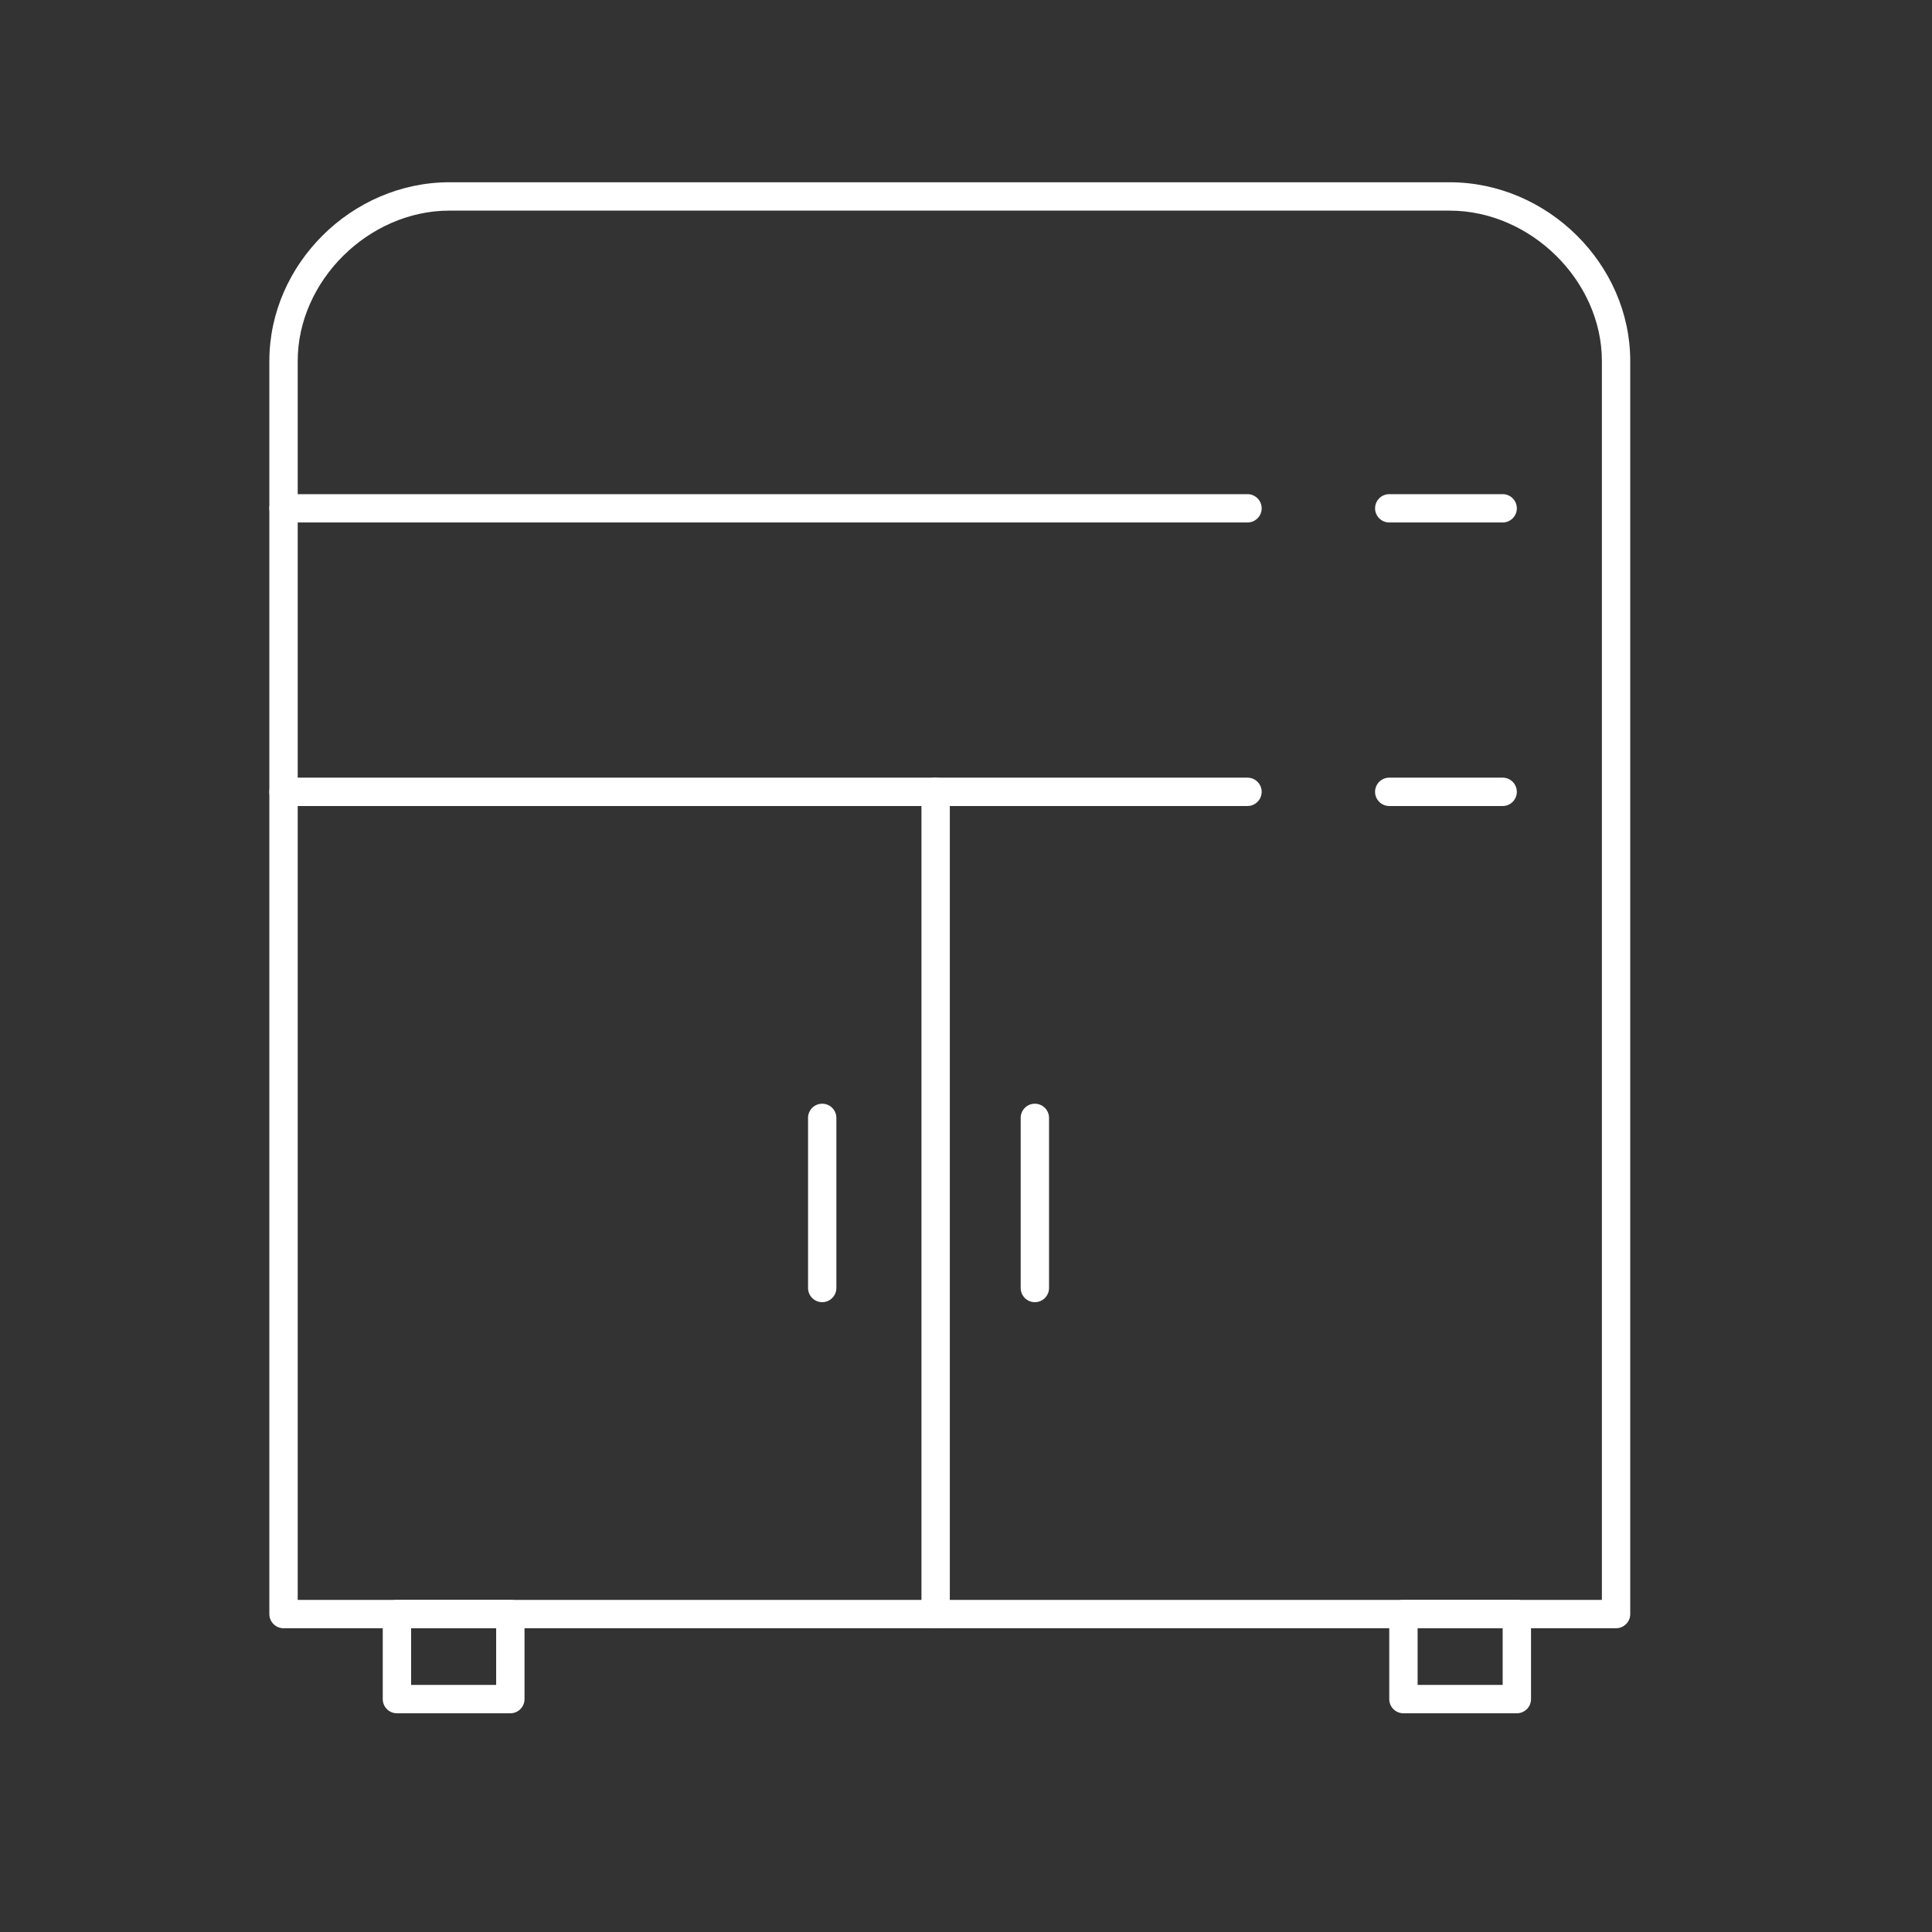 <?xml version="1.0" encoding="UTF-8"?>
<svg xmlns="http://www.w3.org/2000/svg" width="53" height="53" viewBox="0 0 53 53" fill="none">
  <rect x="0" y="0" width="53" height="53" fill="#333333" stroke="none"/>
  <path d="M14 43.889H10.889C10.674 43.889 10.5 44.063 10.5 44.278V46.611C10.5 46.826 10.674 47 10.889 47H14C14.215 47 14.389 46.826 14.389 46.611V44.278C14.389 44.063 14.215 43.889 14 43.889ZM13.611 46.222H11.278V44.667H13.611V46.222Z" fill="white"></path>
  <path d="M41.611 43.889H38.5C38.285 43.889 38.111 44.063 38.111 44.278V46.611C38.111 46.826 38.285 47 38.5 47H41.611C41.826 47 42 46.826 42 46.611V44.278C42 44.063 41.826 43.889 41.611 43.889ZM41.222 46.222H38.889V44.667H41.222V46.222Z" fill="white"></path>
  <path d="M39.767 5H12.329C9.651 5 7.389 7.245 7.389 9.903V44.278C7.389 44.492 7.563 44.667 7.778 44.667H44.333C44.548 44.667 44.722 44.492 44.722 44.278V9.903C44.722 7.245 42.453 5 39.767 5ZM43.944 43.889H8.167V9.903C8.167 7.705 10.111 5.778 12.329 5.778H39.767C41.992 5.778 43.944 7.705 43.944 9.903V43.889Z" fill="white"></path>
  <path d="M25.667 21.333C25.452 21.333 25.278 21.508 25.278 21.722V44.278C25.278 44.492 25.452 44.667 25.667 44.667C25.882 44.667 26.056 44.492 26.056 44.278V21.722C26.056 21.508 25.882 21.333 25.667 21.333Z" fill="white"></path>
  <path d="M22.555 30.278C22.34 30.278 22.167 30.452 22.167 30.667V35.333C22.167 35.548 22.34 35.722 22.555 35.722C22.771 35.722 22.944 35.548 22.944 35.333V30.667C22.944 30.452 22.771 30.278 22.555 30.278Z" fill="white"></path>
  <path d="M28.389 30.278C28.174 30.278 28 30.452 28 30.667V35.333C28 35.548 28.174 35.722 28.389 35.722C28.604 35.722 28.778 35.548 28.778 35.333V30.667C28.778 30.452 28.604 30.278 28.389 30.278Z" fill="white"></path>
  <path d="M34.222 21.333H7.778C7.563 21.333 7.389 21.508 7.389 21.722C7.389 21.937 7.563 22.111 7.778 22.111H34.222C34.437 22.111 34.611 21.937 34.611 21.722C34.611 21.508 34.437 21.333 34.222 21.333Z" fill="white"></path>
  <path d="M41.222 21.333H38.111C37.896 21.333 37.722 21.508 37.722 21.722C37.722 21.937 37.896 22.111 38.111 22.111H41.222C41.437 22.111 41.611 21.937 41.611 21.722C41.611 21.508 41.437 21.333 41.222 21.333Z" fill="white"></path>
  <path d="M34.222 13.556H7.778C7.563 13.556 7.389 13.73 7.389 13.945C7.389 14.159 7.563 14.333 7.778 14.333H34.222C34.437 14.333 34.611 14.159 34.611 13.945C34.611 13.73 34.437 13.556 34.222 13.556Z" fill="white"></path>
  <path d="M41.222 13.556H38.111C37.896 13.556 37.722 13.73 37.722 13.945C37.722 14.159 37.896 14.333 38.111 14.333H41.222C41.437 14.333 41.611 14.159 41.611 13.945C41.611 13.73 41.437 13.556 41.222 13.556Z" fill="white"></path>
</svg>
